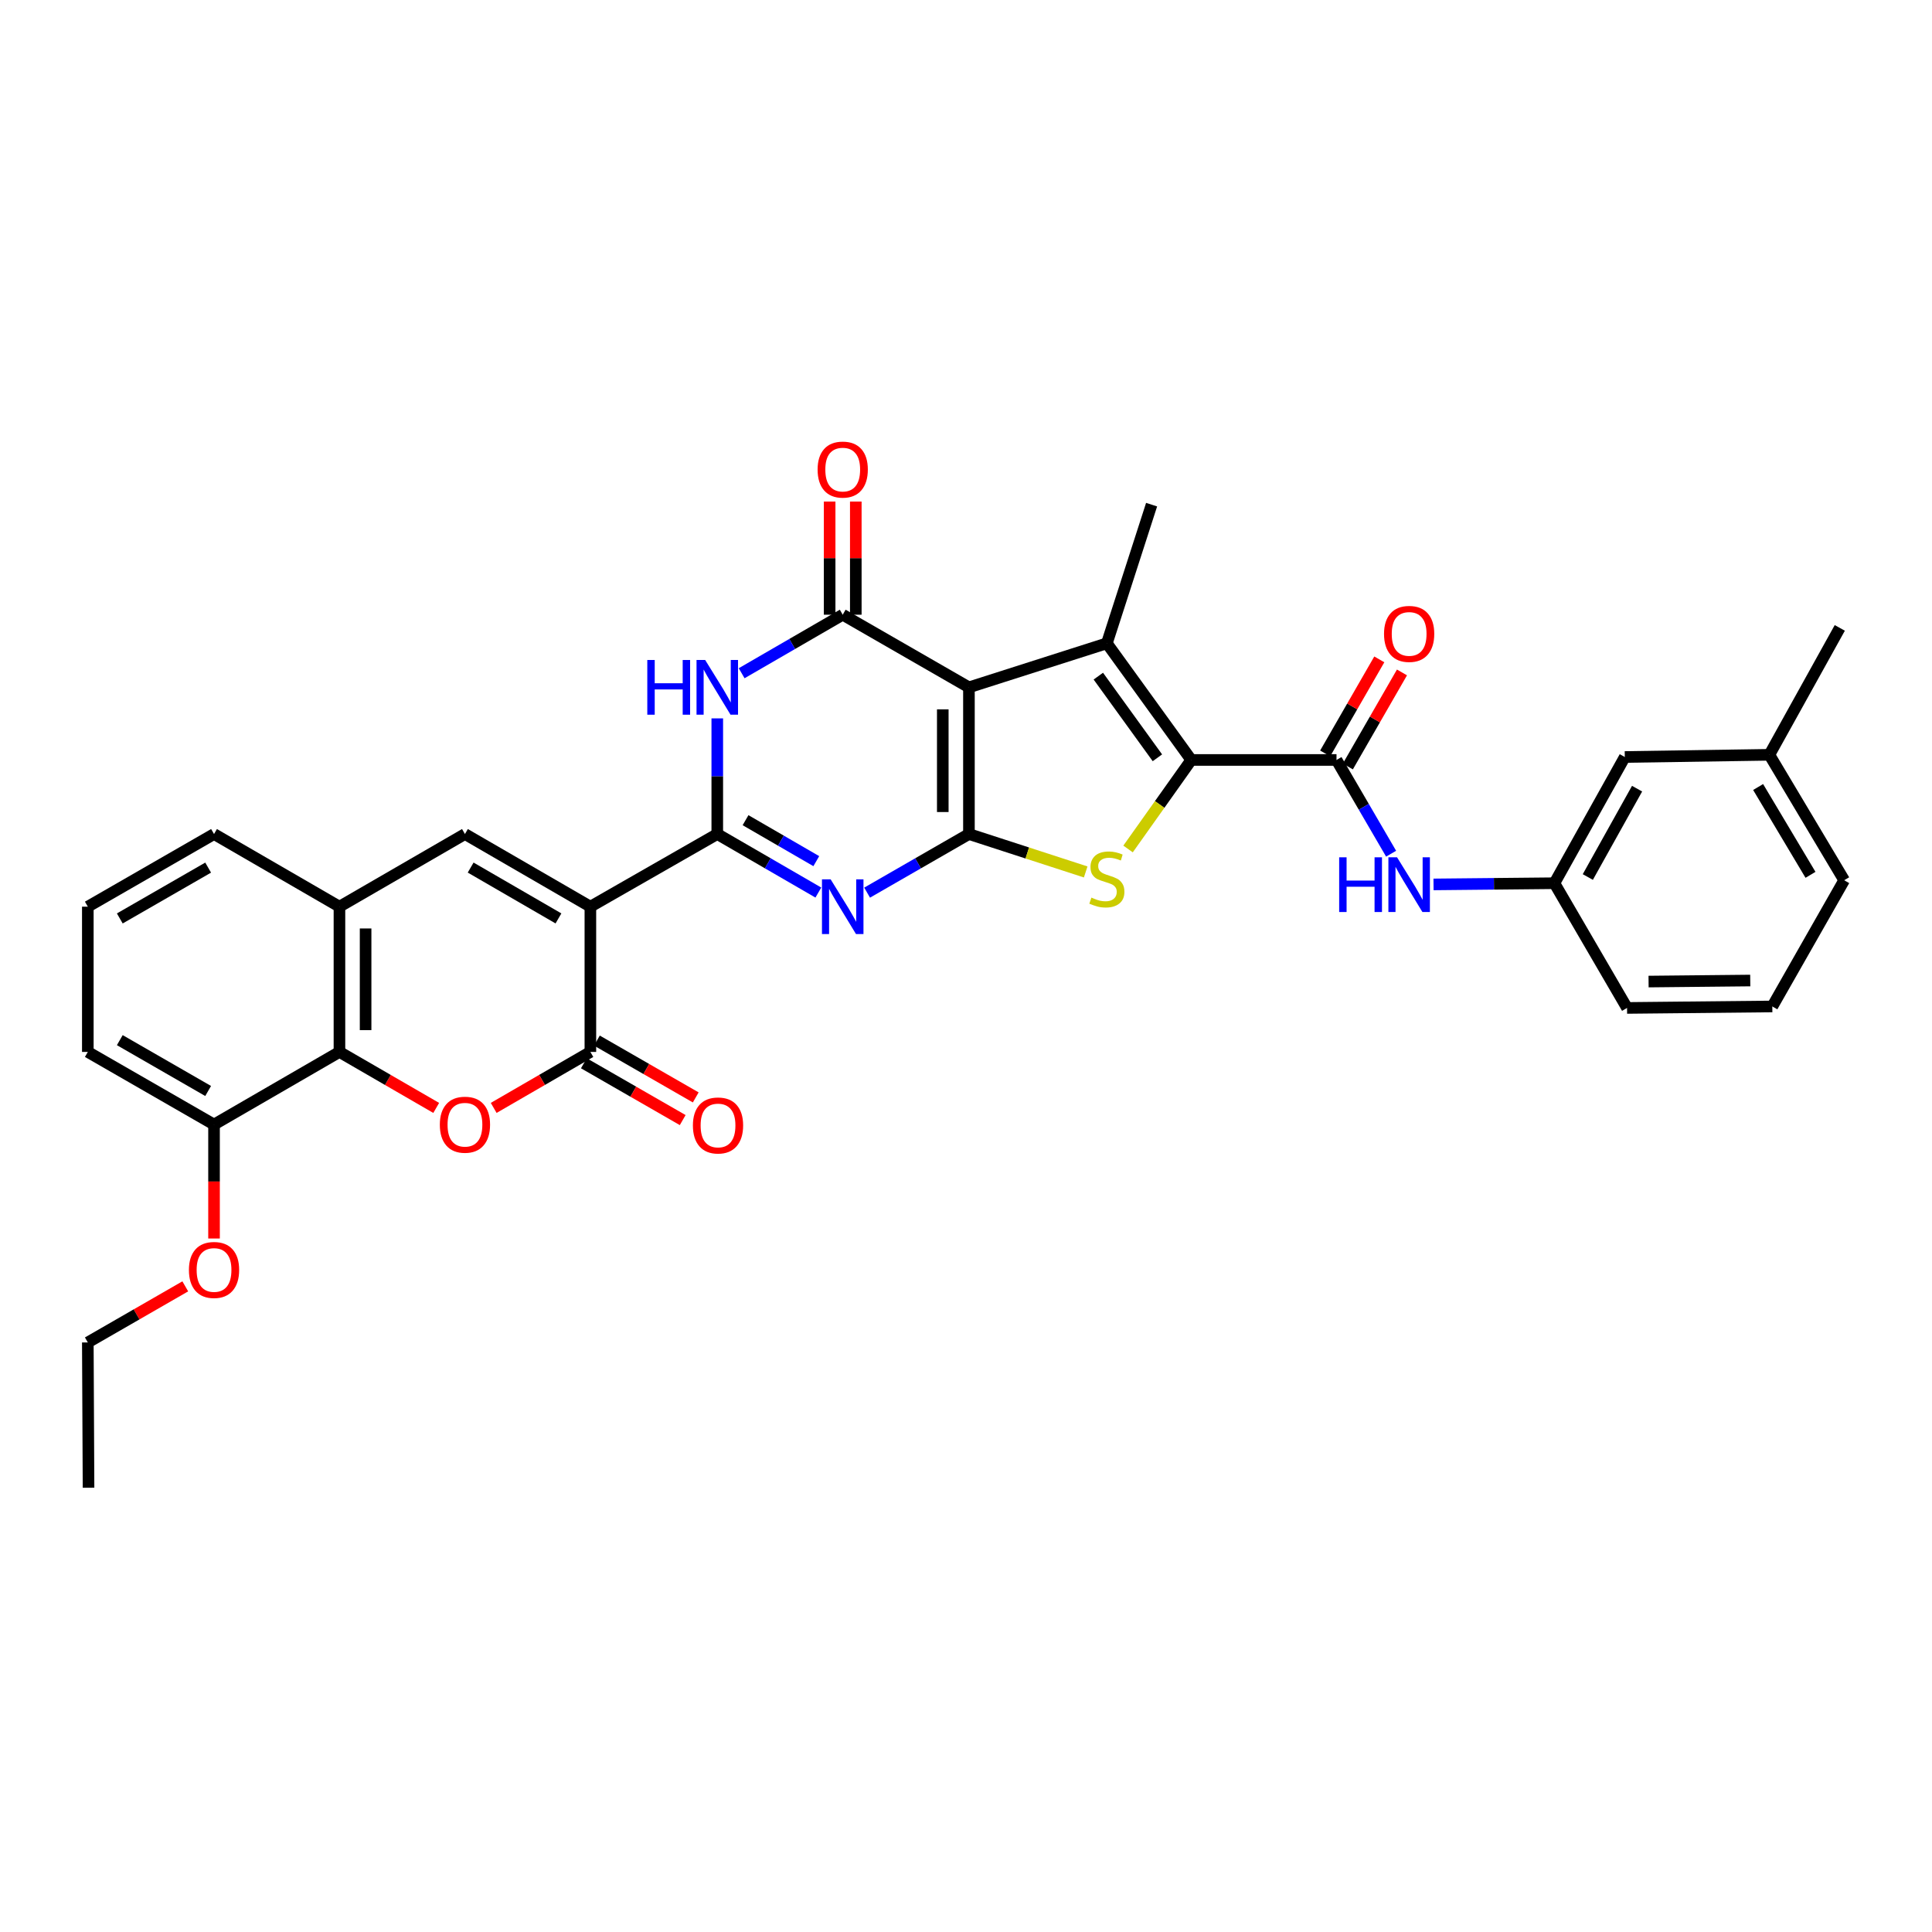 <?xml version='1.0' encoding='iso-8859-1'?>
<svg version='1.1' baseProfile='full'
              xmlns='http://www.w3.org/2000/svg'
                      xmlns:rdkit='http://www.rdkit.org/xml'
                      xmlns:xlink='http://www.w3.org/1999/xlink'
                  xml:space='preserve'
width='1000px' height='1000px' viewBox='0 0 1000 1000'>
<!-- END OF HEADER -->
<rect style='opacity:1.0;fill:#FFFFFF;stroke:none' width='1000' height='1000' x='0' y='0'> </rect>
<path class='bond-0' d='M 501.519,431.697 L 501.519,355.771' style='fill:none;fill-rule:evenodd;stroke:#000000;stroke-width:6px;stroke-linecap:butt;stroke-linejoin:miter;stroke-opacity:1' />
<path class='bond-0' d='M 487.981,420.308 L 487.981,367.16' style='fill:none;fill-rule:evenodd;stroke:#000000;stroke-width:6px;stroke-linecap:butt;stroke-linejoin:miter;stroke-opacity:1' />
<path class='bond-3' d='M 501.519,431.697 L 475.167,446.863' style='fill:none;fill-rule:evenodd;stroke:#000000;stroke-width:6px;stroke-linecap:butt;stroke-linejoin:miter;stroke-opacity:1' />
<path class='bond-3' d='M 475.167,446.863 L 448.815,462.029' style='fill:none;fill-rule:evenodd;stroke:#0000FF;stroke-width:6px;stroke-linecap:butt;stroke-linejoin:miter;stroke-opacity:1' />
<path class='bond-7' d='M 501.519,431.697 L 531.736,441.508' style='fill:none;fill-rule:evenodd;stroke:#000000;stroke-width:6px;stroke-linecap:butt;stroke-linejoin:miter;stroke-opacity:1' />
<path class='bond-7' d='M 531.736,441.508 L 561.953,451.319' style='fill:none;fill-rule:evenodd;stroke:#CCCC00;stroke-width:6px;stroke-linecap:butt;stroke-linejoin:miter;stroke-opacity:1' />
<path class='bond-5' d='M 501.519,355.771 L 572.91,332.975' style='fill:none;fill-rule:evenodd;stroke:#000000;stroke-width:6px;stroke-linecap:butt;stroke-linejoin:miter;stroke-opacity:1' />
<path class='bond-6' d='M 501.519,355.771 L 436.191,318.173' style='fill:none;fill-rule:evenodd;stroke:#000000;stroke-width:6px;stroke-linecap:butt;stroke-linejoin:miter;stroke-opacity:1' />
<path class='bond-1' d='M 371.261,431.697 L 397.418,446.843' style='fill:none;fill-rule:evenodd;stroke:#000000;stroke-width:6px;stroke-linecap:butt;stroke-linejoin:miter;stroke-opacity:1' />
<path class='bond-1' d='M 397.418,446.843 L 423.575,461.989' style='fill:none;fill-rule:evenodd;stroke:#0000FF;stroke-width:6px;stroke-linecap:butt;stroke-linejoin:miter;stroke-opacity:1' />
<path class='bond-1' d='M 385.892,424.525 L 404.202,435.127' style='fill:none;fill-rule:evenodd;stroke:#000000;stroke-width:6px;stroke-linecap:butt;stroke-linejoin:miter;stroke-opacity:1' />
<path class='bond-1' d='M 404.202,435.127 L 422.512,445.73' style='fill:none;fill-rule:evenodd;stroke:#0000FF;stroke-width:6px;stroke-linecap:butt;stroke-linejoin:miter;stroke-opacity:1' />
<path class='bond-2' d='M 371.261,431.697 L 305.579,469.295' style='fill:none;fill-rule:evenodd;stroke:#000000;stroke-width:6px;stroke-linecap:butt;stroke-linejoin:miter;stroke-opacity:1' />
<path class='bond-8' d='M 371.261,431.697 L 371.261,401.763' style='fill:none;fill-rule:evenodd;stroke:#000000;stroke-width:6px;stroke-linecap:butt;stroke-linejoin:miter;stroke-opacity:1' />
<path class='bond-8' d='M 371.261,401.763 L 371.261,371.829' style='fill:none;fill-rule:evenodd;stroke:#0000FF;stroke-width:6px;stroke-linecap:butt;stroke-linejoin:miter;stroke-opacity:1' />
<path class='bond-9' d='M 305.579,469.295 L 305.579,544.476' style='fill:none;fill-rule:evenodd;stroke:#000000;stroke-width:6px;stroke-linecap:butt;stroke-linejoin:miter;stroke-opacity:1' />
<path class='bond-11' d='M 305.579,469.295 L 240.657,431.697' style='fill:none;fill-rule:evenodd;stroke:#000000;stroke-width:6px;stroke-linecap:butt;stroke-linejoin:miter;stroke-opacity:1' />
<path class='bond-11' d='M 289.057,475.37 L 243.611,449.052' style='fill:none;fill-rule:evenodd;stroke:#000000;stroke-width:6px;stroke-linecap:butt;stroke-linejoin:miter;stroke-opacity:1' />
<path class='bond-4' d='M 616.592,393.354 L 600.234,416.393' style='fill:none;fill-rule:evenodd;stroke:#000000;stroke-width:6px;stroke-linecap:butt;stroke-linejoin:miter;stroke-opacity:1' />
<path class='bond-4' d='M 600.234,416.393 L 583.876,439.432' style='fill:none;fill-rule:evenodd;stroke:#CCCC00;stroke-width:6px;stroke-linecap:butt;stroke-linejoin:miter;stroke-opacity:1' />
<path class='bond-12' d='M 616.592,393.354 L 691.773,393.354' style='fill:none;fill-rule:evenodd;stroke:#000000;stroke-width:6px;stroke-linecap:butt;stroke-linejoin:miter;stroke-opacity:1' />
<path class='bond-34' d='M 616.592,393.354 L 572.91,332.975' style='fill:none;fill-rule:evenodd;stroke:#000000;stroke-width:6px;stroke-linecap:butt;stroke-linejoin:miter;stroke-opacity:1' />
<path class='bond-34' d='M 599.071,392.233 L 568.493,349.967' style='fill:none;fill-rule:evenodd;stroke:#000000;stroke-width:6px;stroke-linecap:butt;stroke-linejoin:miter;stroke-opacity:1' />
<path class='bond-21' d='M 572.91,332.975 L 596.067,261.208' style='fill:none;fill-rule:evenodd;stroke:#000000;stroke-width:6px;stroke-linecap:butt;stroke-linejoin:miter;stroke-opacity:1' />
<path class='bond-16' d='M 442.96,318.173 L 442.96,288.891' style='fill:none;fill-rule:evenodd;stroke:#000000;stroke-width:6px;stroke-linecap:butt;stroke-linejoin:miter;stroke-opacity:1' />
<path class='bond-16' d='M 442.96,288.891 L 442.96,259.61' style='fill:none;fill-rule:evenodd;stroke:#FF0000;stroke-width:6px;stroke-linecap:butt;stroke-linejoin:miter;stroke-opacity:1' />
<path class='bond-16' d='M 429.422,318.173 L 429.422,288.891' style='fill:none;fill-rule:evenodd;stroke:#000000;stroke-width:6px;stroke-linecap:butt;stroke-linejoin:miter;stroke-opacity:1' />
<path class='bond-16' d='M 429.422,288.891 L 429.422,259.61' style='fill:none;fill-rule:evenodd;stroke:#FF0000;stroke-width:6px;stroke-linecap:butt;stroke-linejoin:miter;stroke-opacity:1' />
<path class='bond-35' d='M 436.191,318.173 L 410.034,333.32' style='fill:none;fill-rule:evenodd;stroke:#000000;stroke-width:6px;stroke-linecap:butt;stroke-linejoin:miter;stroke-opacity:1' />
<path class='bond-35' d='M 410.034,333.32 L 383.877,348.466' style='fill:none;fill-rule:evenodd;stroke:#0000FF;stroke-width:6px;stroke-linecap:butt;stroke-linejoin:miter;stroke-opacity:1' />
<path class='bond-10' d='M 305.579,544.476 L 280.556,558.964' style='fill:none;fill-rule:evenodd;stroke:#000000;stroke-width:6px;stroke-linecap:butt;stroke-linejoin:miter;stroke-opacity:1' />
<path class='bond-10' d='M 280.556,558.964 L 255.533,573.453' style='fill:none;fill-rule:evenodd;stroke:#FF0000;stroke-width:6px;stroke-linecap:butt;stroke-linejoin:miter;stroke-opacity:1' />
<path class='bond-17' d='M 302.206,550.344 L 327.786,565.05' style='fill:none;fill-rule:evenodd;stroke:#000000;stroke-width:6px;stroke-linecap:butt;stroke-linejoin:miter;stroke-opacity:1' />
<path class='bond-17' d='M 327.786,565.05 L 353.366,579.756' style='fill:none;fill-rule:evenodd;stroke:#FF0000;stroke-width:6px;stroke-linecap:butt;stroke-linejoin:miter;stroke-opacity:1' />
<path class='bond-17' d='M 308.953,538.607 L 334.533,553.314' style='fill:none;fill-rule:evenodd;stroke:#000000;stroke-width:6px;stroke-linecap:butt;stroke-linejoin:miter;stroke-opacity:1' />
<path class='bond-17' d='M 334.533,553.314 L 360.113,568.02' style='fill:none;fill-rule:evenodd;stroke:#FF0000;stroke-width:6px;stroke-linecap:butt;stroke-linejoin:miter;stroke-opacity:1' />
<path class='bond-36' d='M 225.781,573.458 L 200.739,558.967' style='fill:none;fill-rule:evenodd;stroke:#FF0000;stroke-width:6px;stroke-linecap:butt;stroke-linejoin:miter;stroke-opacity:1' />
<path class='bond-36' d='M 200.739,558.967 L 175.698,544.476' style='fill:none;fill-rule:evenodd;stroke:#000000;stroke-width:6px;stroke-linecap:butt;stroke-linejoin:miter;stroke-opacity:1' />
<path class='bond-14' d='M 240.657,431.697 L 175.698,469.295' style='fill:none;fill-rule:evenodd;stroke:#000000;stroke-width:6px;stroke-linecap:butt;stroke-linejoin:miter;stroke-opacity:1' />
<path class='bond-15' d='M 691.773,393.354 L 705.904,417.613' style='fill:none;fill-rule:evenodd;stroke:#000000;stroke-width:6px;stroke-linecap:butt;stroke-linejoin:miter;stroke-opacity:1' />
<path class='bond-15' d='M 705.904,417.613 L 720.035,441.873' style='fill:none;fill-rule:evenodd;stroke:#0000FF;stroke-width:6px;stroke-linecap:butt;stroke-linejoin:miter;stroke-opacity:1' />
<path class='bond-18' d='M 697.64,396.731 L 711.649,372.389' style='fill:none;fill-rule:evenodd;stroke:#000000;stroke-width:6px;stroke-linecap:butt;stroke-linejoin:miter;stroke-opacity:1' />
<path class='bond-18' d='M 711.649,372.389 L 725.659,348.047' style='fill:none;fill-rule:evenodd;stroke:#FF0000;stroke-width:6px;stroke-linecap:butt;stroke-linejoin:miter;stroke-opacity:1' />
<path class='bond-18' d='M 685.906,389.978 L 699.916,365.636' style='fill:none;fill-rule:evenodd;stroke:#000000;stroke-width:6px;stroke-linecap:butt;stroke-linejoin:miter;stroke-opacity:1' />
<path class='bond-18' d='M 699.916,365.636 L 713.925,341.294' style='fill:none;fill-rule:evenodd;stroke:#FF0000;stroke-width:6px;stroke-linecap:butt;stroke-linejoin:miter;stroke-opacity:1' />
<path class='bond-13' d='M 175.698,544.476 L 175.698,469.295' style='fill:none;fill-rule:evenodd;stroke:#000000;stroke-width:6px;stroke-linecap:butt;stroke-linejoin:miter;stroke-opacity:1' />
<path class='bond-13' d='M 189.235,533.198 L 189.235,480.572' style='fill:none;fill-rule:evenodd;stroke:#000000;stroke-width:6px;stroke-linecap:butt;stroke-linejoin:miter;stroke-opacity:1' />
<path class='bond-19' d='M 175.698,544.476 L 110.783,582.066' style='fill:none;fill-rule:evenodd;stroke:#000000;stroke-width:6px;stroke-linecap:butt;stroke-linejoin:miter;stroke-opacity:1' />
<path class='bond-25' d='M 175.698,469.295 L 110.783,431.697' style='fill:none;fill-rule:evenodd;stroke:#000000;stroke-width:6px;stroke-linecap:butt;stroke-linejoin:miter;stroke-opacity:1' />
<path class='bond-20' d='M 741.991,457.774 L 773.275,457.461' style='fill:none;fill-rule:evenodd;stroke:#0000FF;stroke-width:6px;stroke-linecap:butt;stroke-linejoin:miter;stroke-opacity:1' />
<path class='bond-20' d='M 773.275,457.461 L 804.56,457.148' style='fill:none;fill-rule:evenodd;stroke:#000000;stroke-width:6px;stroke-linecap:butt;stroke-linejoin:miter;stroke-opacity:1' />
<path class='bond-24' d='M 110.783,582.066 L 110.783,611.557' style='fill:none;fill-rule:evenodd;stroke:#000000;stroke-width:6px;stroke-linecap:butt;stroke-linejoin:miter;stroke-opacity:1' />
<path class='bond-24' d='M 110.783,611.557 L 110.783,641.048' style='fill:none;fill-rule:evenodd;stroke:#FF0000;stroke-width:6px;stroke-linecap:butt;stroke-linejoin:miter;stroke-opacity:1' />
<path class='bond-38' d='M 110.783,582.066 L 45.455,544.476' style='fill:none;fill-rule:evenodd;stroke:#000000;stroke-width:6px;stroke-linecap:butt;stroke-linejoin:miter;stroke-opacity:1' />
<path class='bond-38' d='M 107.736,564.693 L 62.006,538.38' style='fill:none;fill-rule:evenodd;stroke:#000000;stroke-width:6px;stroke-linecap:butt;stroke-linejoin:miter;stroke-opacity:1' />
<path class='bond-22' d='M 804.56,457.148 L 840.992,391.82' style='fill:none;fill-rule:evenodd;stroke:#000000;stroke-width:6px;stroke-linecap:butt;stroke-linejoin:miter;stroke-opacity:1' />
<path class='bond-22' d='M 821.848,453.943 L 847.351,408.213' style='fill:none;fill-rule:evenodd;stroke:#000000;stroke-width:6px;stroke-linecap:butt;stroke-linejoin:miter;stroke-opacity:1' />
<path class='bond-29' d='M 804.56,457.148 L 842.158,521.709' style='fill:none;fill-rule:evenodd;stroke:#000000;stroke-width:6px;stroke-linecap:butt;stroke-linejoin:miter;stroke-opacity:1' />
<path class='bond-23' d='M 840.992,391.82 L 915.819,390.684' style='fill:none;fill-rule:evenodd;stroke:#000000;stroke-width:6px;stroke-linecap:butt;stroke-linejoin:miter;stroke-opacity:1' />
<path class='bond-32' d='M 915.819,390.684 L 952.274,325.002' style='fill:none;fill-rule:evenodd;stroke:#000000;stroke-width:6px;stroke-linecap:butt;stroke-linejoin:miter;stroke-opacity:1' />
<path class='bond-37' d='M 915.819,390.684 L 954.545,455.614' style='fill:none;fill-rule:evenodd;stroke:#000000;stroke-width:6px;stroke-linecap:butt;stroke-linejoin:miter;stroke-opacity:1' />
<path class='bond-37' d='M 910.001,407.358 L 937.11,452.809' style='fill:none;fill-rule:evenodd;stroke:#000000;stroke-width:6px;stroke-linecap:butt;stroke-linejoin:miter;stroke-opacity:1' />
<path class='bond-31' d='M 95.898,665.813 L 70.677,680.329' style='fill:none;fill-rule:evenodd;stroke:#FF0000;stroke-width:6px;stroke-linecap:butt;stroke-linejoin:miter;stroke-opacity:1' />
<path class='bond-31' d='M 70.677,680.329 L 45.455,694.845' style='fill:none;fill-rule:evenodd;stroke:#000000;stroke-width:6px;stroke-linecap:butt;stroke-linejoin:miter;stroke-opacity:1' />
<path class='bond-26' d='M 110.783,431.697 L 45.455,469.295' style='fill:none;fill-rule:evenodd;stroke:#000000;stroke-width:6px;stroke-linecap:butt;stroke-linejoin:miter;stroke-opacity:1' />
<path class='bond-26' d='M 107.737,449.07 L 62.007,475.388' style='fill:none;fill-rule:evenodd;stroke:#000000;stroke-width:6px;stroke-linecap:butt;stroke-linejoin:miter;stroke-opacity:1' />
<path class='bond-28' d='M 45.455,469.295 L 45.455,544.476' style='fill:none;fill-rule:evenodd;stroke:#000000;stroke-width:6px;stroke-linecap:butt;stroke-linejoin:miter;stroke-opacity:1' />
<path class='bond-27' d='M 917.346,520.942 L 842.158,521.709' style='fill:none;fill-rule:evenodd;stroke:#000000;stroke-width:6px;stroke-linecap:butt;stroke-linejoin:miter;stroke-opacity:1' />
<path class='bond-27' d='M 905.93,507.52 L 853.298,508.057' style='fill:none;fill-rule:evenodd;stroke:#000000;stroke-width:6px;stroke-linecap:butt;stroke-linejoin:miter;stroke-opacity:1' />
<path class='bond-30' d='M 917.346,520.942 L 954.545,455.614' style='fill:none;fill-rule:evenodd;stroke:#000000;stroke-width:6px;stroke-linecap:butt;stroke-linejoin:miter;stroke-opacity:1' />
<path class='bond-33' d='M 45.455,694.845 L 45.823,770.049' style='fill:none;fill-rule:evenodd;stroke:#000000;stroke-width:6px;stroke-linecap:butt;stroke-linejoin:miter;stroke-opacity:1' />
<path  class='atom-4' d='M 429.931 455.135
L 439.211 470.135
Q 440.131 471.615, 441.611 474.295
Q 443.091 476.975, 443.171 477.135
L 443.171 455.135
L 446.931 455.135
L 446.931 483.455
L 443.051 483.455
L 433.091 467.055
Q 431.931 465.135, 430.691 462.935
Q 429.491 460.735, 429.131 460.055
L 429.131 483.455
L 425.451 483.455
L 425.451 455.135
L 429.931 455.135
' fill='#0000FF'/>
<path  class='atom-8' d='M 564.91 464.597
Q 565.23 464.717, 566.55 465.277
Q 567.87 465.837, 569.31 466.197
Q 570.79 466.517, 572.23 466.517
Q 574.91 466.517, 576.47 465.237
Q 578.03 463.917, 578.03 461.637
Q 578.03 460.077, 577.23 459.117
Q 576.47 458.157, 575.27 457.637
Q 574.07 457.117, 572.07 456.517
Q 569.55 455.757, 568.03 455.037
Q 566.55 454.317, 565.47 452.797
Q 564.43 451.277, 564.43 448.717
Q 564.43 445.157, 566.83 442.957
Q 569.27 440.757, 574.07 440.757
Q 577.35 440.757, 581.07 442.317
L 580.15 445.397
Q 576.75 443.997, 574.19 443.997
Q 571.43 443.997, 569.91 445.157
Q 568.39 446.277, 568.43 448.237
Q 568.43 449.757, 569.19 450.677
Q 569.99 451.597, 571.11 452.117
Q 572.27 452.637, 574.19 453.237
Q 576.75 454.037, 578.27 454.837
Q 579.79 455.637, 580.87 457.277
Q 581.99 458.877, 581.99 461.637
Q 581.99 465.557, 579.35 467.677
Q 576.75 469.757, 572.39 469.757
Q 569.87 469.757, 567.95 469.197
Q 566.07 468.677, 563.83 467.757
L 564.91 464.597
' fill='#CCCC00'/>
<path  class='atom-9' d='M 335.041 341.611
L 338.881 341.611
L 338.881 353.651
L 353.361 353.651
L 353.361 341.611
L 357.201 341.611
L 357.201 369.931
L 353.361 369.931
L 353.361 356.851
L 338.881 356.851
L 338.881 369.931
L 335.041 369.931
L 335.041 341.611
' fill='#0000FF'/>
<path  class='atom-9' d='M 365.001 341.611
L 374.281 356.611
Q 375.201 358.091, 376.681 360.771
Q 378.161 363.451, 378.241 363.611
L 378.241 341.611
L 382.001 341.611
L 382.001 369.931
L 378.121 369.931
L 368.161 353.531
Q 367.001 351.611, 365.761 349.411
Q 364.561 347.211, 364.201 346.531
L 364.201 369.931
L 360.521 369.931
L 360.521 341.611
L 365.001 341.611
' fill='#0000FF'/>
<path  class='atom-11' d='M 227.657 582.146
Q 227.657 575.346, 231.017 571.546
Q 234.377 567.746, 240.657 567.746
Q 246.937 567.746, 250.297 571.546
Q 253.657 575.346, 253.657 582.146
Q 253.657 589.026, 250.257 592.946
Q 246.857 596.826, 240.657 596.826
Q 234.417 596.826, 231.017 592.946
Q 227.657 589.066, 227.657 582.146
M 240.657 593.626
Q 244.977 593.626, 247.297 590.746
Q 249.657 587.826, 249.657 582.146
Q 249.657 576.586, 247.297 573.786
Q 244.977 570.946, 240.657 570.946
Q 236.337 570.946, 233.977 573.746
Q 231.657 576.546, 231.657 582.146
Q 231.657 587.866, 233.977 590.746
Q 236.337 593.626, 240.657 593.626
' fill='#FF0000'/>
<path  class='atom-16' d='M 693.151 443.74
L 696.991 443.74
L 696.991 455.78
L 711.471 455.78
L 711.471 443.74
L 715.311 443.74
L 715.311 472.06
L 711.471 472.06
L 711.471 458.98
L 696.991 458.98
L 696.991 472.06
L 693.151 472.06
L 693.151 443.74
' fill='#0000FF'/>
<path  class='atom-16' d='M 723.111 443.74
L 732.391 458.74
Q 733.311 460.22, 734.791 462.9
Q 736.271 465.58, 736.351 465.74
L 736.351 443.74
L 740.111 443.74
L 740.111 472.06
L 736.231 472.06
L 726.271 455.66
Q 725.111 453.74, 723.871 451.54
Q 722.671 449.34, 722.311 448.66
L 722.311 472.06
L 718.631 472.06
L 718.631 443.74
L 723.111 443.74
' fill='#0000FF'/>
<path  class='atom-17' d='M 423.191 243.05
Q 423.191 236.25, 426.551 232.45
Q 429.911 228.65, 436.191 228.65
Q 442.471 228.65, 445.831 232.45
Q 449.191 236.25, 449.191 243.05
Q 449.191 249.93, 445.791 253.85
Q 442.391 257.73, 436.191 257.73
Q 429.951 257.73, 426.551 253.85
Q 423.191 249.97, 423.191 243.05
M 436.191 254.53
Q 440.511 254.53, 442.831 251.65
Q 445.191 248.73, 445.191 243.05
Q 445.191 237.49, 442.831 234.69
Q 440.511 231.85, 436.191 231.85
Q 431.871 231.85, 429.511 234.65
Q 427.191 237.45, 427.191 243.05
Q 427.191 248.77, 429.511 251.65
Q 431.871 254.53, 436.191 254.53
' fill='#FF0000'/>
<path  class='atom-18' d='M 358.645 582.537
Q 358.645 575.737, 362.005 571.937
Q 365.365 568.137, 371.645 568.137
Q 377.925 568.137, 381.285 571.937
Q 384.645 575.737, 384.645 582.537
Q 384.645 589.417, 381.245 593.337
Q 377.845 597.217, 371.645 597.217
Q 365.405 597.217, 362.005 593.337
Q 358.645 589.457, 358.645 582.537
M 371.645 594.017
Q 375.965 594.017, 378.285 591.137
Q 380.645 588.217, 380.645 582.537
Q 380.645 576.977, 378.285 574.177
Q 375.965 571.337, 371.645 571.337
Q 367.325 571.337, 364.965 574.137
Q 362.645 576.937, 362.645 582.537
Q 362.645 588.257, 364.965 591.137
Q 367.325 594.017, 371.645 594.017
' fill='#FF0000'/>
<path  class='atom-19' d='M 716.371 328.106
Q 716.371 321.306, 719.731 317.506
Q 723.091 313.706, 729.371 313.706
Q 735.651 313.706, 739.011 317.506
Q 742.371 321.306, 742.371 328.106
Q 742.371 334.986, 738.971 338.906
Q 735.571 342.786, 729.371 342.786
Q 723.131 342.786, 719.731 338.906
Q 716.371 335.026, 716.371 328.106
M 729.371 339.586
Q 733.691 339.586, 736.011 336.706
Q 738.371 333.786, 738.371 328.106
Q 738.371 322.546, 736.011 319.746
Q 733.691 316.906, 729.371 316.906
Q 725.051 316.906, 722.691 319.706
Q 720.371 322.506, 720.371 328.106
Q 720.371 333.826, 722.691 336.706
Q 725.051 339.586, 729.371 339.586
' fill='#FF0000'/>
<path  class='atom-25' d='M 97.783 657.327
Q 97.783 650.527, 101.143 646.727
Q 104.503 642.927, 110.783 642.927
Q 117.063 642.927, 120.423 646.727
Q 123.783 650.527, 123.783 657.327
Q 123.783 664.207, 120.383 668.127
Q 116.983 672.007, 110.783 672.007
Q 104.543 672.007, 101.143 668.127
Q 97.783 664.247, 97.783 657.327
M 110.783 668.807
Q 115.103 668.807, 117.423 665.927
Q 119.783 663.007, 119.783 657.327
Q 119.783 651.767, 117.423 648.967
Q 115.103 646.127, 110.783 646.127
Q 106.463 646.127, 104.103 648.927
Q 101.783 651.727, 101.783 657.327
Q 101.783 663.047, 104.103 665.927
Q 106.463 668.807, 110.783 668.807
' fill='#FF0000'/>
</svg>
